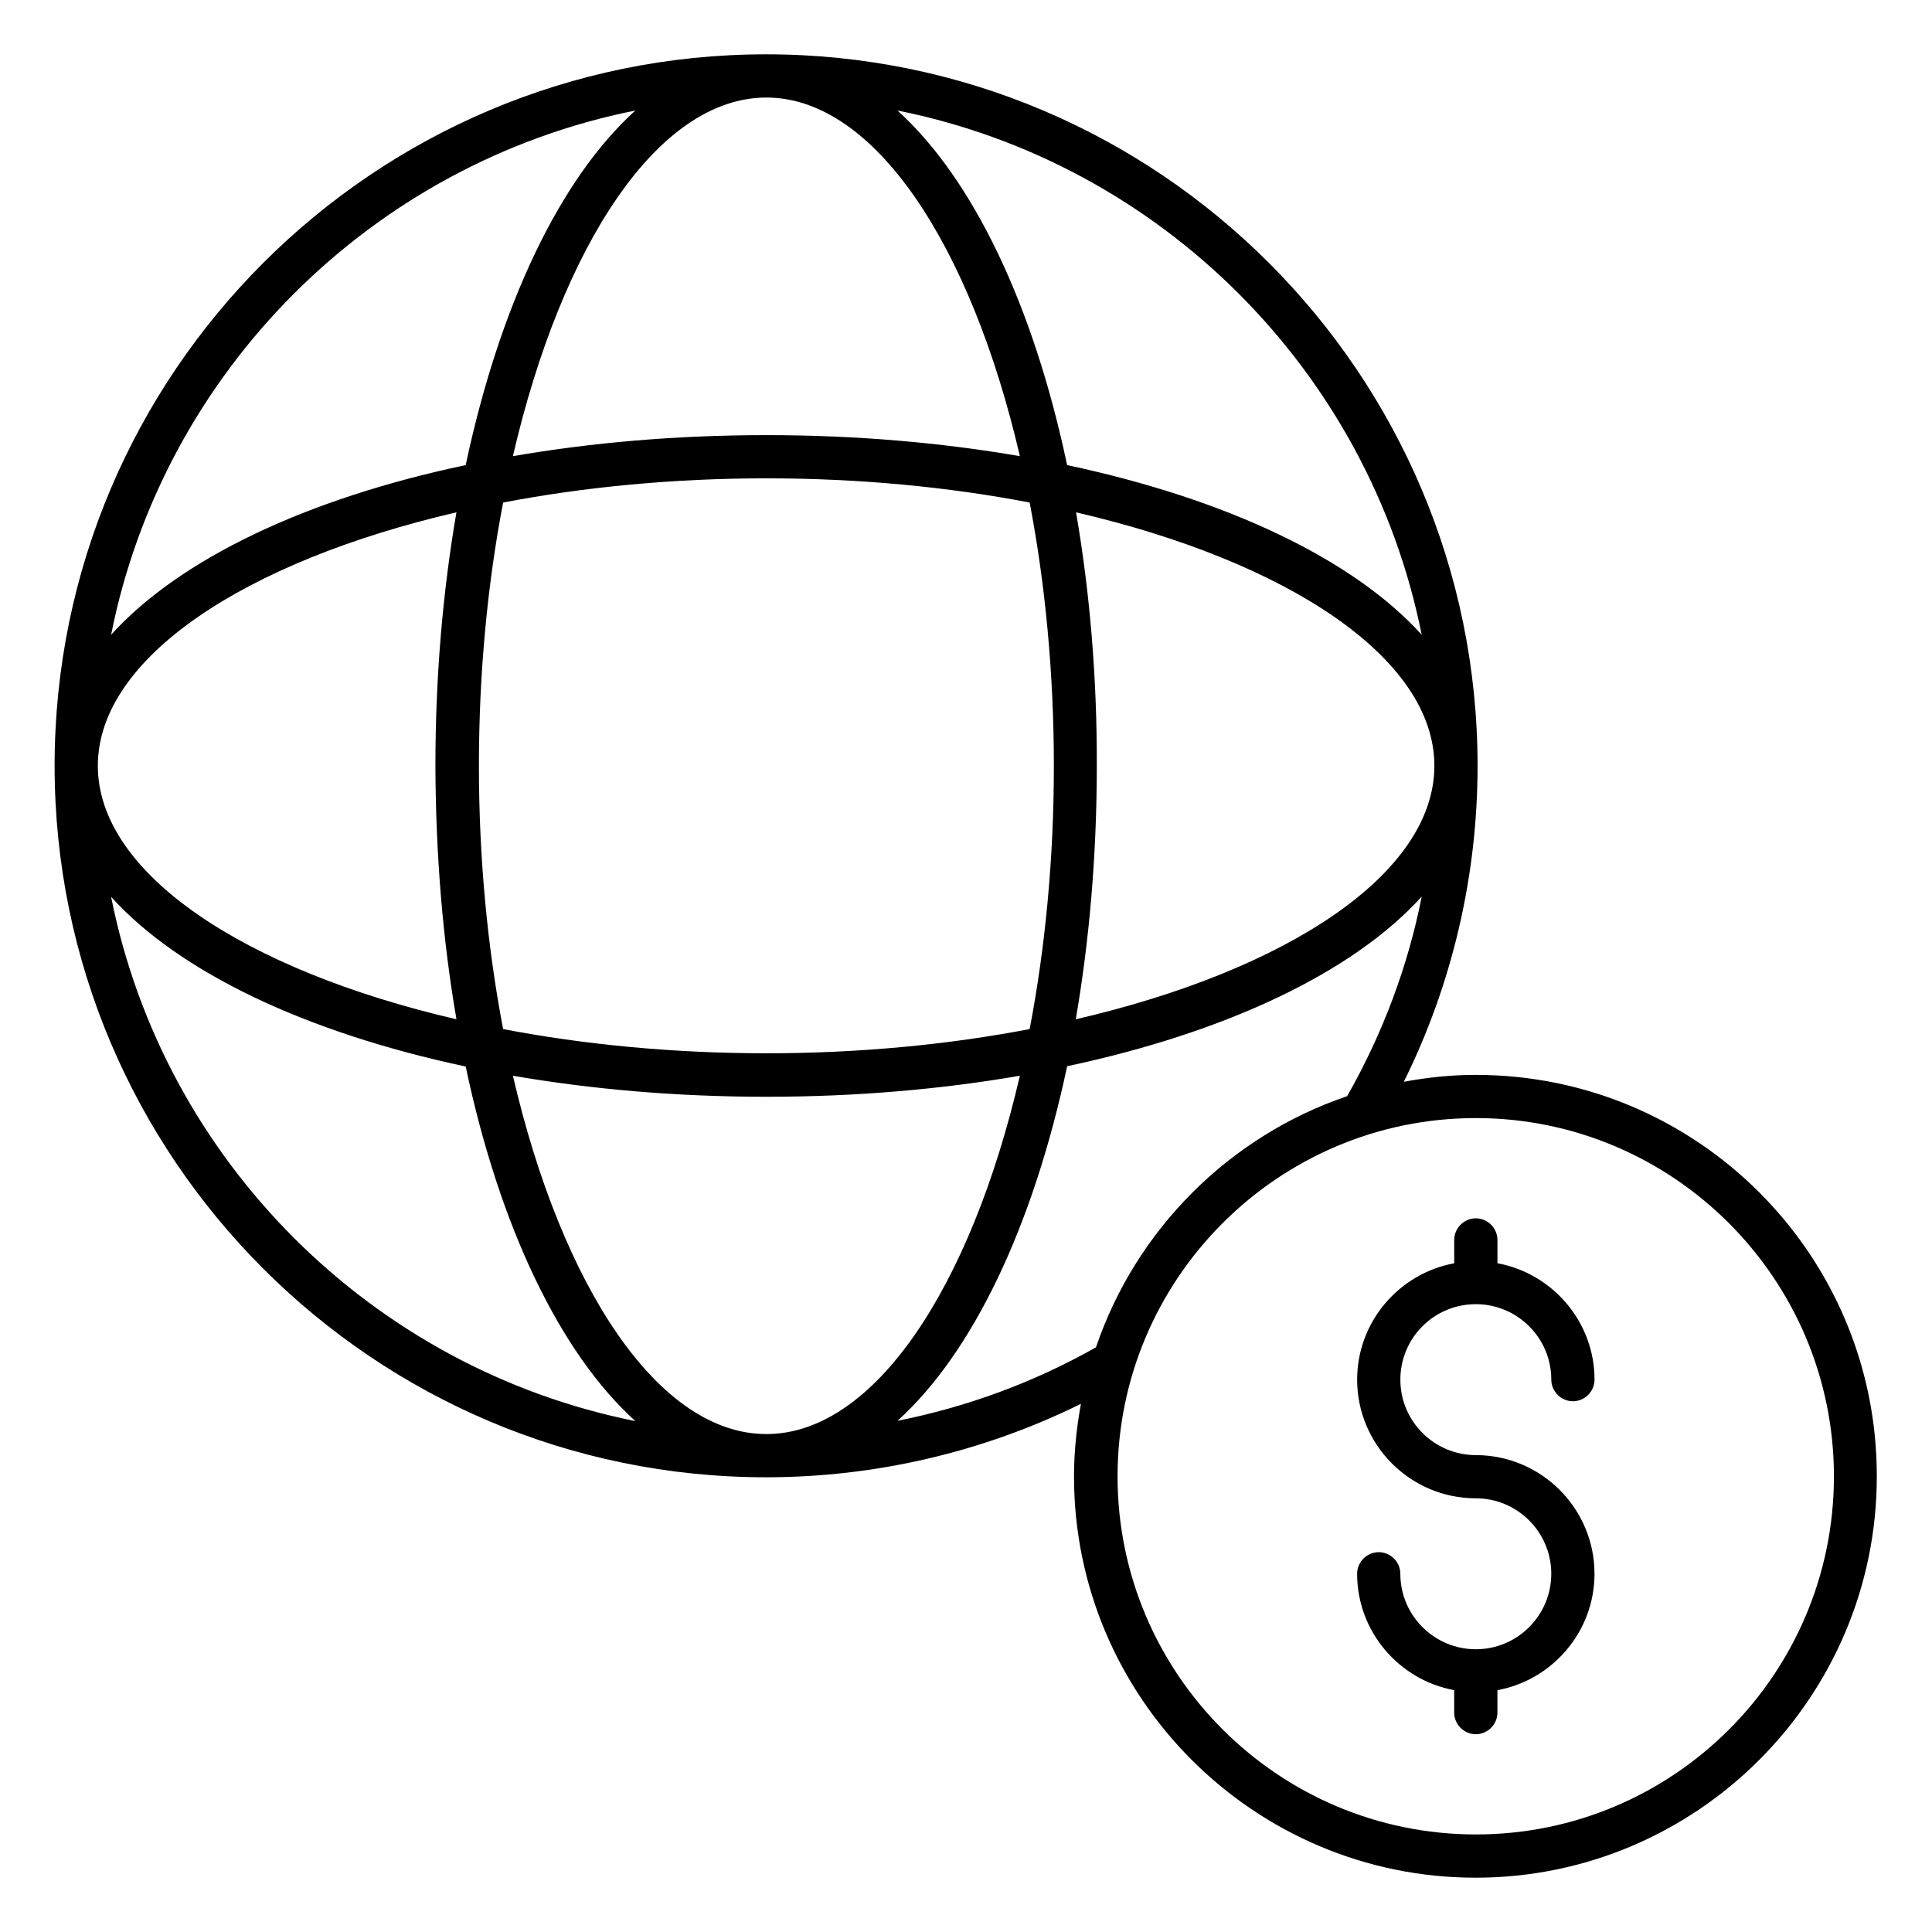 <?xml version="1.0" encoding="UTF-8"?>
<!-- Uploaded to: ICON Repo, www.svgrepo.com, Generator: ICON Repo Mixer Tools -->
<svg fill="#000000" width="800px" height="800px" version="1.1" viewBox="144 144 512 512" xmlns="http://www.w3.org/2000/svg">
 <g>
  <path d="m535.11 428.85c-6.488 0-12.902 0.688-19.082 1.832 12.824-25.879 19.543-54.578 19.543-83.738 0-103.97-84.578-188.55-188.55-188.55s-188.55 84.578-188.55 188.55 84.578 188.55 188.55 188.55c29.008 0 57.633-6.719 83.434-19.465-1.145 6.258-1.832 12.672-1.832 19.238 0 58.625 47.785 106.34 106.41 106.34s106.34-47.711 106.34-106.34c0.074-58.703-47.559-106.41-106.26-106.41zm-188.01 95.191c-28.625 0-54.199-39.008-67.176-94.961 20.762 3.586 43.359 5.574 67.176 5.574s46.41-1.984 67.176-5.574c-12.977 55.953-38.551 94.961-67.176 94.961zm0-100.91c-24.578 0-48.242-2.289-69.77-6.414-4.121-21.527-6.414-45.191-6.414-69.77 0-24.578 2.289-48.242 6.414-69.77 21.527-4.121 45.191-6.414 69.77-6.414 24.656 0 48.242 2.289 69.77 6.414 4.121 21.527 6.414 45.191 6.414 69.77 0 24.656-2.289 48.242-6.414 69.77-21.523 4.125-45.188 6.414-69.77 6.414zm-82.137-9.008c-55.953-12.977-95.035-38.551-95.035-67.176s39.082-54.199 95.035-67.176c-3.586 20.762-5.574 43.359-5.574 67.176 0.078 23.816 1.988 46.41 5.574 67.176zm82.137-244.27c28.625 0 54.199 39.082 67.176 95.035-20.762-3.586-43.434-5.574-67.176-5.574-23.816 0-46.41 1.984-67.176 5.574 12.98-56.027 38.477-95.035 67.176-95.035zm82.062 109.92c55.953 12.977 94.961 38.551 94.961 67.176s-39.008 54.199-95.035 67.176c3.586-20.762 5.574-43.434 5.574-67.176 0.07-23.816-1.914-46.41-5.5-67.176zm91.602 32.445c-18.09-20-51.602-35.953-93.969-44.961-8.93-42.367-24.961-75.875-44.961-93.969 69.844 13.969 124.96 69.082 138.93 138.93zm-208.39-138.93c-20 18.09-35.953 51.602-44.961 93.969-42.367 8.93-75.875 24.961-93.969 44.961 13.891-69.848 69.082-124.96 138.93-138.93zm-138.93 208.39c18.09 20 51.602 35.953 93.969 44.961 8.93 42.367 24.961 75.875 44.961 93.969-69.848-13.973-125.04-69.086-138.93-138.93zm260.84 119.46c-16.336 9.238-34.047 15.727-52.441 19.391 20-18.09 35.953-51.602 44.961-93.969 42.367-9.008 75.875-24.961 93.969-44.961-3.664 18.551-10.383 36.41-19.77 52.898-31.223 10.609-55.953 35.344-66.562 66.562-0.082 0.078-0.156 0.078-0.156 0.078zm100.84 129.01c-52.367 0-94.961-42.594-94.961-94.883 0-52.367 42.594-94.961 94.961-94.961 52.289 0 94.883 42.594 94.883 94.961 0.004 52.363-42.516 94.883-94.883 94.883z"/>
  <path d="m535.11 489.62c10.992 0 20 8.93 20 20 0 3.129 2.594 5.727 5.727 5.727 3.129 0 5.727-2.594 5.727-5.727 0-15.344-11.145-28.168-25.727-30.84v-6.184c0-3.129-2.594-5.727-5.727-5.727-3.129 0-5.727 2.594-5.727 5.727v6.184c-14.578 2.672-25.727 15.496-25.727 30.84 0 17.328 14.121 31.449 31.449 31.449 10.992 0 20 8.93 20 20 0 10.992-8.93 20-20 20-10.992 0-20-8.93-20-20 0-3.129-2.594-5.727-5.727-5.727-3.129 0-5.727 2.594-5.727 5.727 0 15.344 11.145 28.168 25.727 30.84v5.953c0 3.129 2.594 5.727 5.727 5.727 3.129 0 5.727-2.594 5.727-5.727v-5.953c14.578-2.672 25.727-15.496 25.727-30.84 0-17.328-14.121-31.449-31.449-31.449-10.992 0-20-8.93-20-20 0.004-11.07 8.934-20 20-20z"/>
 </g>
</svg>
